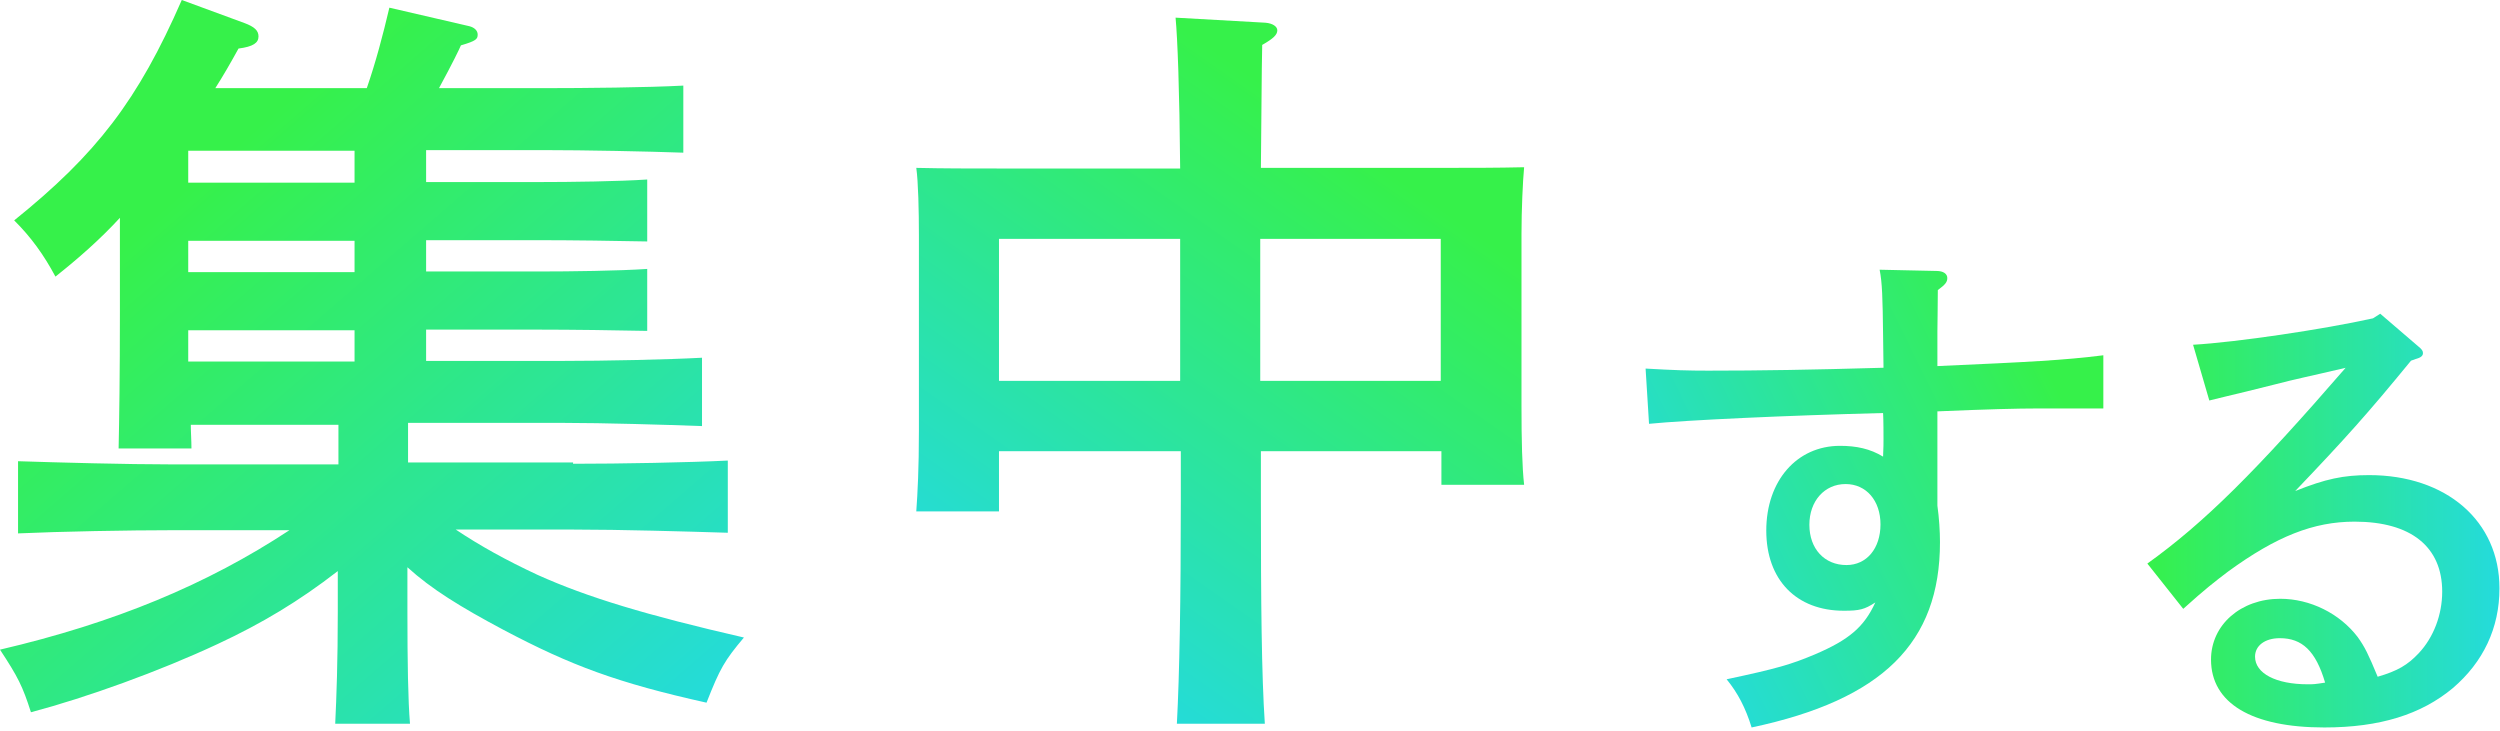 <svg width="284" height="83" viewBox="0 0 284 83" fill="none" xmlns="http://www.w3.org/2000/svg">
<path d="M219.99 30.781C220.773 30.781 221.214 31.112 221.214 31.584C221.214 32.056 220.969 32.339 220.137 32.952C220.137 34.981 220.088 36.633 220.088 37.671V41.587C230.713 41.115 234.385 40.927 238.939 40.36V46.4H231.643C229.097 46.4 225.67 46.495 220.088 46.731V57.442C220.283 58.811 220.381 60.368 220.381 61.594C220.381 73.014 213.869 79.478 198.984 82.64C198.299 80.422 197.417 78.723 196.144 77.166C201.922 75.939 203.489 75.467 206.182 74.335C210.05 72.683 211.764 71.221 213.037 68.437C211.813 69.239 211.225 69.38 209.462 69.38C204.076 69.38 200.649 65.888 200.649 60.273C200.649 54.611 204.125 50.647 209.022 50.647C210.882 50.647 212.449 50.977 213.918 51.874C213.967 50.836 213.967 50.27 213.967 49.892C213.967 49.703 213.967 47.58 213.918 46.919C202.803 47.203 191.59 47.722 187.33 48.146L186.939 41.87C190.268 42.059 191.737 42.106 194.039 42.106C199.914 42.106 205.741 42.012 213.967 41.776L213.918 38.048C213.869 33.849 213.82 32.103 213.526 30.64L219.99 30.781ZM209.658 54.988C207.259 54.988 205.545 56.923 205.545 59.613C205.545 62.349 207.259 64.19 209.756 64.19C212.057 64.19 213.624 62.302 213.624 59.566C213.624 56.876 212.008 54.988 209.658 54.988Z" fill="url(#paint0_linear_711_1409)"/>
<path d="M249.133 39.164C254.133 38.878 263.987 37.402 269.57 36.164L270.395 35.64L274.667 39.307C275.152 39.688 275.249 39.878 275.249 40.116C275.249 40.449 274.958 40.64 274.424 40.783L273.89 40.973C268.939 47.021 266.415 49.83 260.735 55.783C264.182 54.402 266.22 53.973 269.133 53.973C277.871 53.973 283.939 59.164 283.939 66.831C283.939 71.354 282.094 75.211 278.648 78.164C275.055 81.164 270.347 82.64 264.036 82.64C255.783 82.64 251.172 79.878 251.172 74.926C251.172 70.973 254.57 68.021 259.036 68.021C262.434 68.021 265.783 69.688 267.822 72.354C268.648 73.497 269.036 74.307 270.104 76.878C272.385 76.211 273.502 75.545 274.764 74.211C276.463 72.402 277.434 69.83 277.434 67.211C277.434 62.116 273.89 59.259 267.482 59.259C262.822 59.259 258.599 60.926 253.114 64.926C251.609 66.068 250.492 66.926 248.016 69.164L243.939 64.021C250.444 59.354 256.269 53.545 266.463 41.783C261.803 42.878 261.123 42.973 258.356 43.688L255.104 44.497C254.133 44.735 251.706 45.307 250.978 45.497L249.133 39.164ZM258.987 72.497C257.288 72.497 256.172 73.354 256.172 74.592C256.172 76.497 258.551 77.735 262.143 77.735C262.822 77.735 262.919 77.735 264.133 77.545C263.065 73.926 261.512 72.497 258.987 72.497Z" fill="url(#paint1_linear_711_1409)"/>
<path d="M65.102 52.684C70.594 52.684 78.211 52.539 82.678 52.321V60.521C77.991 60.376 70.521 60.158 65.102 60.158H51.774C54.484 61.972 57.486 63.641 61.075 65.31C66.713 67.85 73.451 69.882 84.509 72.422C82.312 75.034 81.799 75.905 80.261 79.824C70.155 77.574 64.883 75.615 57.193 71.551C52.287 68.939 48.992 66.907 46.282 64.44V69.519C46.282 75.18 46.355 79.606 46.575 82.219H38.08C38.226 79.171 38.373 75.107 38.373 69.519V64.875C33.979 68.286 29.732 70.826 24.752 73.148C18.088 76.268 9.813 79.243 3.515 80.912C2.563 77.937 2.05 76.921 0 73.801C13.035 70.753 23.507 66.399 32.881 60.231H19.552C14.719 60.231 6.81 60.376 2.05 60.594V52.394C6.518 52.539 14.426 52.756 19.552 52.756H38.446V48.257H21.676C21.676 49.128 21.75 50.071 21.75 50.942H13.475C13.548 47.532 13.621 42.669 13.621 35.63V24.745C11.351 27.213 8.861 29.39 6.298 31.422C4.98 28.954 3.515 26.922 1.611 25.036C10.985 17.489 15.671 11.393 20.651 0L27.755 2.613C28.926 3.048 29.366 3.483 29.366 4.136C29.366 4.862 28.78 5.297 27.095 5.515C26.217 7.112 25.338 8.636 24.459 10.014H41.668C42.694 7.039 43.499 3.991 44.232 0.871L53.312 2.975C53.898 3.12 54.264 3.483 54.264 3.919C54.264 4.427 54.118 4.644 52.36 5.152C52.214 5.515 51.408 7.184 49.87 10.014H61.807C66.347 10.014 73.597 9.942 77.625 9.724V17.344C73.597 17.198 66.347 17.053 61.807 17.053H48.406V20.682H61.221C64.809 20.682 70.302 20.609 73.524 20.391V27.43C70.302 27.358 64.809 27.285 61.221 27.285H48.406V30.841H61.221C64.809 30.841 70.302 30.769 73.524 30.551V37.59C70.302 37.517 64.809 37.445 61.221 37.445H48.406V41H63.931C68.617 41 75.721 40.855 79.748 40.638V48.402C75.721 48.257 68.617 48.039 63.931 48.039H46.355V52.539H65.102V52.684ZM21.383 20.754H40.277V17.126H21.383V20.754ZM21.383 30.914H40.277V27.358H21.383V30.914ZM21.383 41.073H40.277V37.517H21.383V41.073Z" fill="url(#paint2_linear_711_1409)"/>
<path d="M113.485 51.185V58.097H104.09C104.239 56.009 104.388 53.201 104.388 48.953V26.703C104.388 23.967 104.314 20.655 104.09 19.07C107.222 19.142 109.981 19.143 113.933 19.143H134.066C133.991 10.142 133.768 4.382 133.544 2.005L143.76 2.581C144.58 2.653 145.102 3.013 145.102 3.445C145.102 3.949 144.655 4.381 143.387 5.102C143.312 8.126 143.312 13.022 143.238 19.07H163.297C167.249 19.07 170.008 19.07 173.14 18.998C172.99 20.582 172.841 23.823 172.841 26.631V46.072C172.841 50.105 172.916 53.057 173.14 55.073H163.744V51.257H143.238V57.017C143.238 68.322 143.312 76.674 143.685 82.219H133.693C133.991 76.602 134.141 68.106 134.141 57.017V51.257H113.485V51.185ZM134.066 27.135H113.485V43.264H134.066V27.135ZM163.669 43.264V27.135H143.163V43.264H163.669Z" fill="url(#paint3_linear_711_1409)"/>
<defs>
<linearGradient id="paint0_linear_711_1409" x1="233.772" y1="44.301" x2="187.44" y2="67.04" gradientUnits="userSpaceOnUse">
<stop stop-color="#36F14A"/>
<stop offset="1" stop-color="#24DBDC"/>
</linearGradient>
<linearGradient id="paint1_linear_711_1409" x1="243.834" y1="59.059" x2="283.887" y2="59.059" gradientUnits="userSpaceOnUse">
<stop stop-color="#36F14A"/>
<stop offset="1" stop-color="#24DBDC"/>
</linearGradient>
<linearGradient id="paint2_linear_711_1409" x1="20.197" y1="22.227" x2="75.304" y2="85.815" gradientUnits="userSpaceOnUse">
<stop stop-color="#36F14A"/>
<stop offset="1" stop-color="#24DBDC"/>
</linearGradient>
<linearGradient id="paint3_linear_711_1409" x1="153.787" y1="16.745" x2="115.162" y2="71.945" gradientUnits="userSpaceOnUse">
<stop stop-color="#36F14A"/>
<stop offset="1" stop-color="#24DBDC"/>
</linearGradient>
</defs>
</svg>
